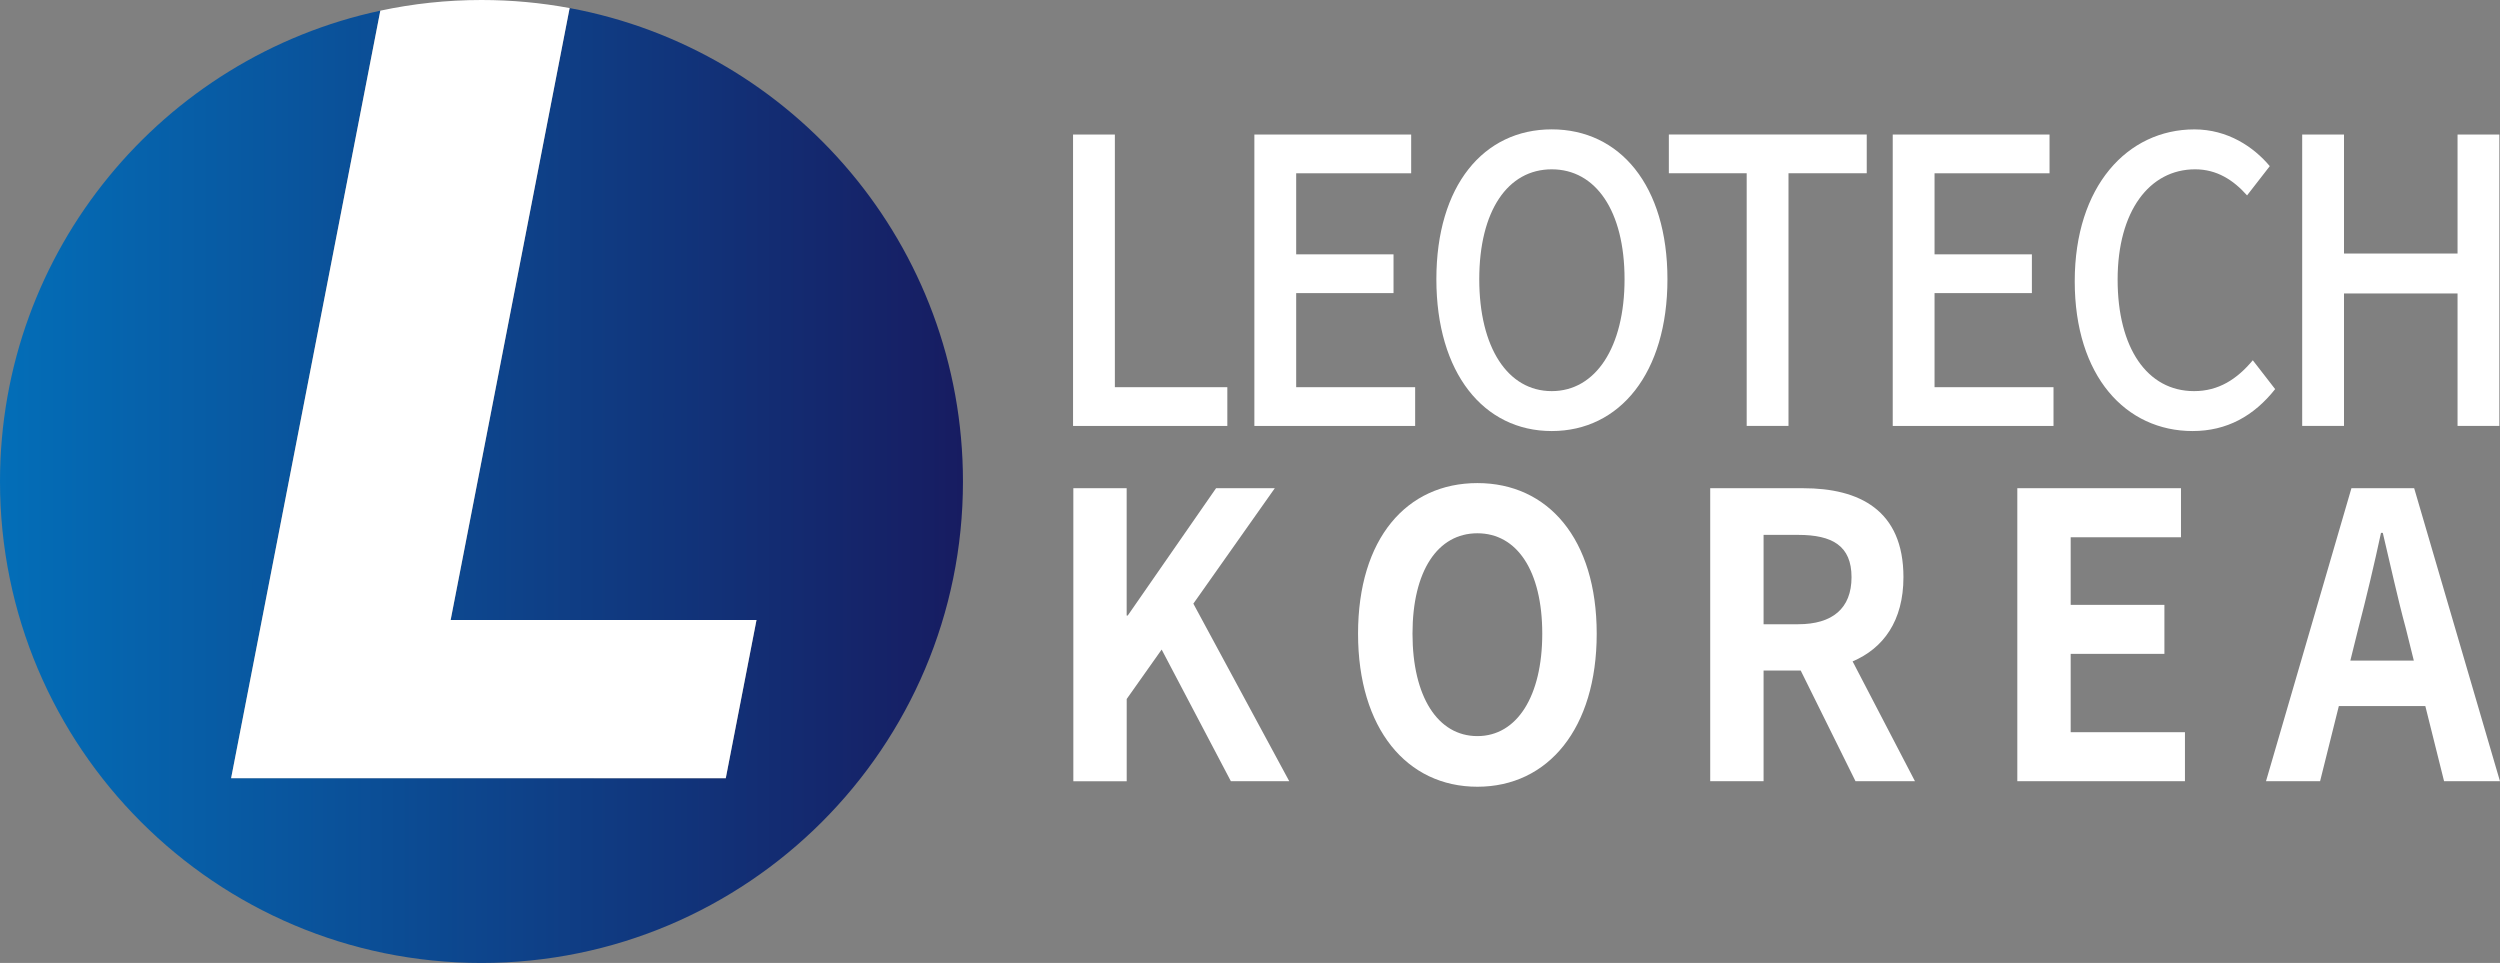 <?xml version="1.0" encoding="UTF-8"?>
<svg id="_레이어_2" data-name="레이어 2" xmlns="http://www.w3.org/2000/svg" xmlns:xlink="http://www.w3.org/1999/xlink" viewBox="0 0 623.08 240">
  <rect x="0" y="0" width="623.08" height="240" fill="#808080" stroke="none"/>
  <defs>
    <style>
      .cls-1 {
        fill: #fff;
      }

      .cls-2 {
        fill: url(#_무제_그라디언트_19);
      }
    </style>
    <linearGradient id="_무제_그라디언트_19" data-name="무제 그라디언트 19" x1="0" y1="121.01" x2="240" y2="121.01" gradientUnits="userSpaceOnUse">
      <stop offset="0" stop-color="#036eb8"/>
      <stop offset="1" stop-color="#171c61"/>
    </linearGradient>
  </defs>
  <g id="_레이어_1-2" data-name="레이어 1">
    <g>
      <path class="cls-2" d="m141.97,2.01l-29.65,152.52h76.23l-7.66,39.43H57.6L94.79,2.66C40.62,14.24,0,62.37,0,120c0,66.27,53.73,120,120,120s120-53.73,120-120c0-58.77-42.25-107.67-98.03-117.99Z"/>
      <path class="cls-1" d="m180.88,193.96l7.66-39.43h-76.23L141.97,2.01c-7.12-1.32-14.46-2.01-21.97-2.01-8.65,0-17.08.92-25.21,2.66l-37.19,191.3h123.28Z"/>
    </g>
    <g>
      <path class="cls-1" d="m267.44,33.53h10.42v62.97h28.03v9.66h-38.45V33.53Z"/>
      <path class="cls-1" d="m312.63,33.53h39.08v9.66h-28.66v20.2h24.26v9.66h-24.26v23.45h29.65v9.66h-40.07V33.53Z"/>
      <path class="cls-1" d="m357.99,69.59c0-23.35,11.77-37.35,28.75-37.35s28.84,13.99,28.84,37.35-11.86,37.84-28.84,37.84-28.75-14.49-28.75-37.84Zm46.9,0c0-17.05-7.19-27.39-18.15-27.39s-18.06,10.35-18.06,27.39,7.1,27.89,18.06,27.89,18.15-10.94,18.15-27.89Z"/>
      <path class="cls-1" d="m435.34,43.18h-19.41v-9.66h49.32v9.66h-19.5v62.97h-10.42v-62.97Z"/>
      <path class="cls-1" d="m471.73,33.53h39.08v9.66h-28.66v20.2h24.26v9.66h-24.26v23.45h29.65v9.66h-40.07V33.53Z"/>
      <path class="cls-1" d="m517.09,70.09c0-23.65,13.12-37.84,29.83-37.84,8.27,0,14.73,4.33,18.78,9.16l-5.66,7.29c-3.41-3.84-7.55-6.5-12.94-6.5-11.41,0-19.32,10.45-19.32,27.49s7.37,27.79,19.05,27.79c6.11,0,10.69-2.96,14.64-7.69l5.57,7.19c-5.3,6.7-12.04,10.45-20.57,10.45-16.62,0-29.38-13.6-29.38-37.35Z"/>
      <path class="cls-1" d="m573.78,33.53h10.42v29.66h28.3v-29.66h10.42v72.62h-10.42v-33.01h-28.3v33.01h-10.42V33.53Z"/>
    </g>
    <g>
      <path class="cls-1" d="m267.5,121.68h13.3v31.73h.27l22.01-31.73h14.64l-20.3,28.77,23.9,44.25h-14.55l-17.25-32.81-8.71,12.32v20.5h-13.3v-73.02Z"/>
      <path class="cls-1" d="m338.47,157.94c0-23.75,12.13-37.54,29.74-37.54s29.74,13.89,29.74,37.54-12.13,38.14-29.74,38.14-29.74-14.49-29.74-38.14Zm45.91,0c0-15.67-6.29-25.03-16.17-25.03s-16.17,9.36-16.17,25.03,6.29,25.52,16.17,25.52,16.17-9.95,16.17-25.52Z"/>
      <path class="cls-1" d="m426.24,121.68h23.18c13.93,0,24.98,5.42,24.98,22.17,0,10.94-5.03,17.74-12.67,20.99l15.54,29.86h-14.82l-13.66-27.59h-9.25v27.59h-13.3v-73.02Zm21.92,33.9c8.54,0,13.3-3.94,13.3-11.73s-4.76-10.54-13.3-10.54h-8.62v22.27h8.62Z"/>
      <path class="cls-1" d="m502.78,121.68h40.79v12.22h-27.49v16.85h23.36v12.22h-23.36v19.51h28.48v12.22h-41.78v-73.02Z"/>
      <path class="cls-1" d="m586.06,121.68h15.63l21.38,73.02h-13.93l-4.67-18.72h-21.56l-4.67,18.72h-13.48l21.29-73.02Zm-.27,42.96h15.81l-1.98-7.98c-2.07-7.59-3.86-15.96-5.75-23.85h-.45c-1.71,7.98-3.68,16.26-5.66,23.85l-1.98,7.98Z"/>
    </g>
  </g>
</svg>